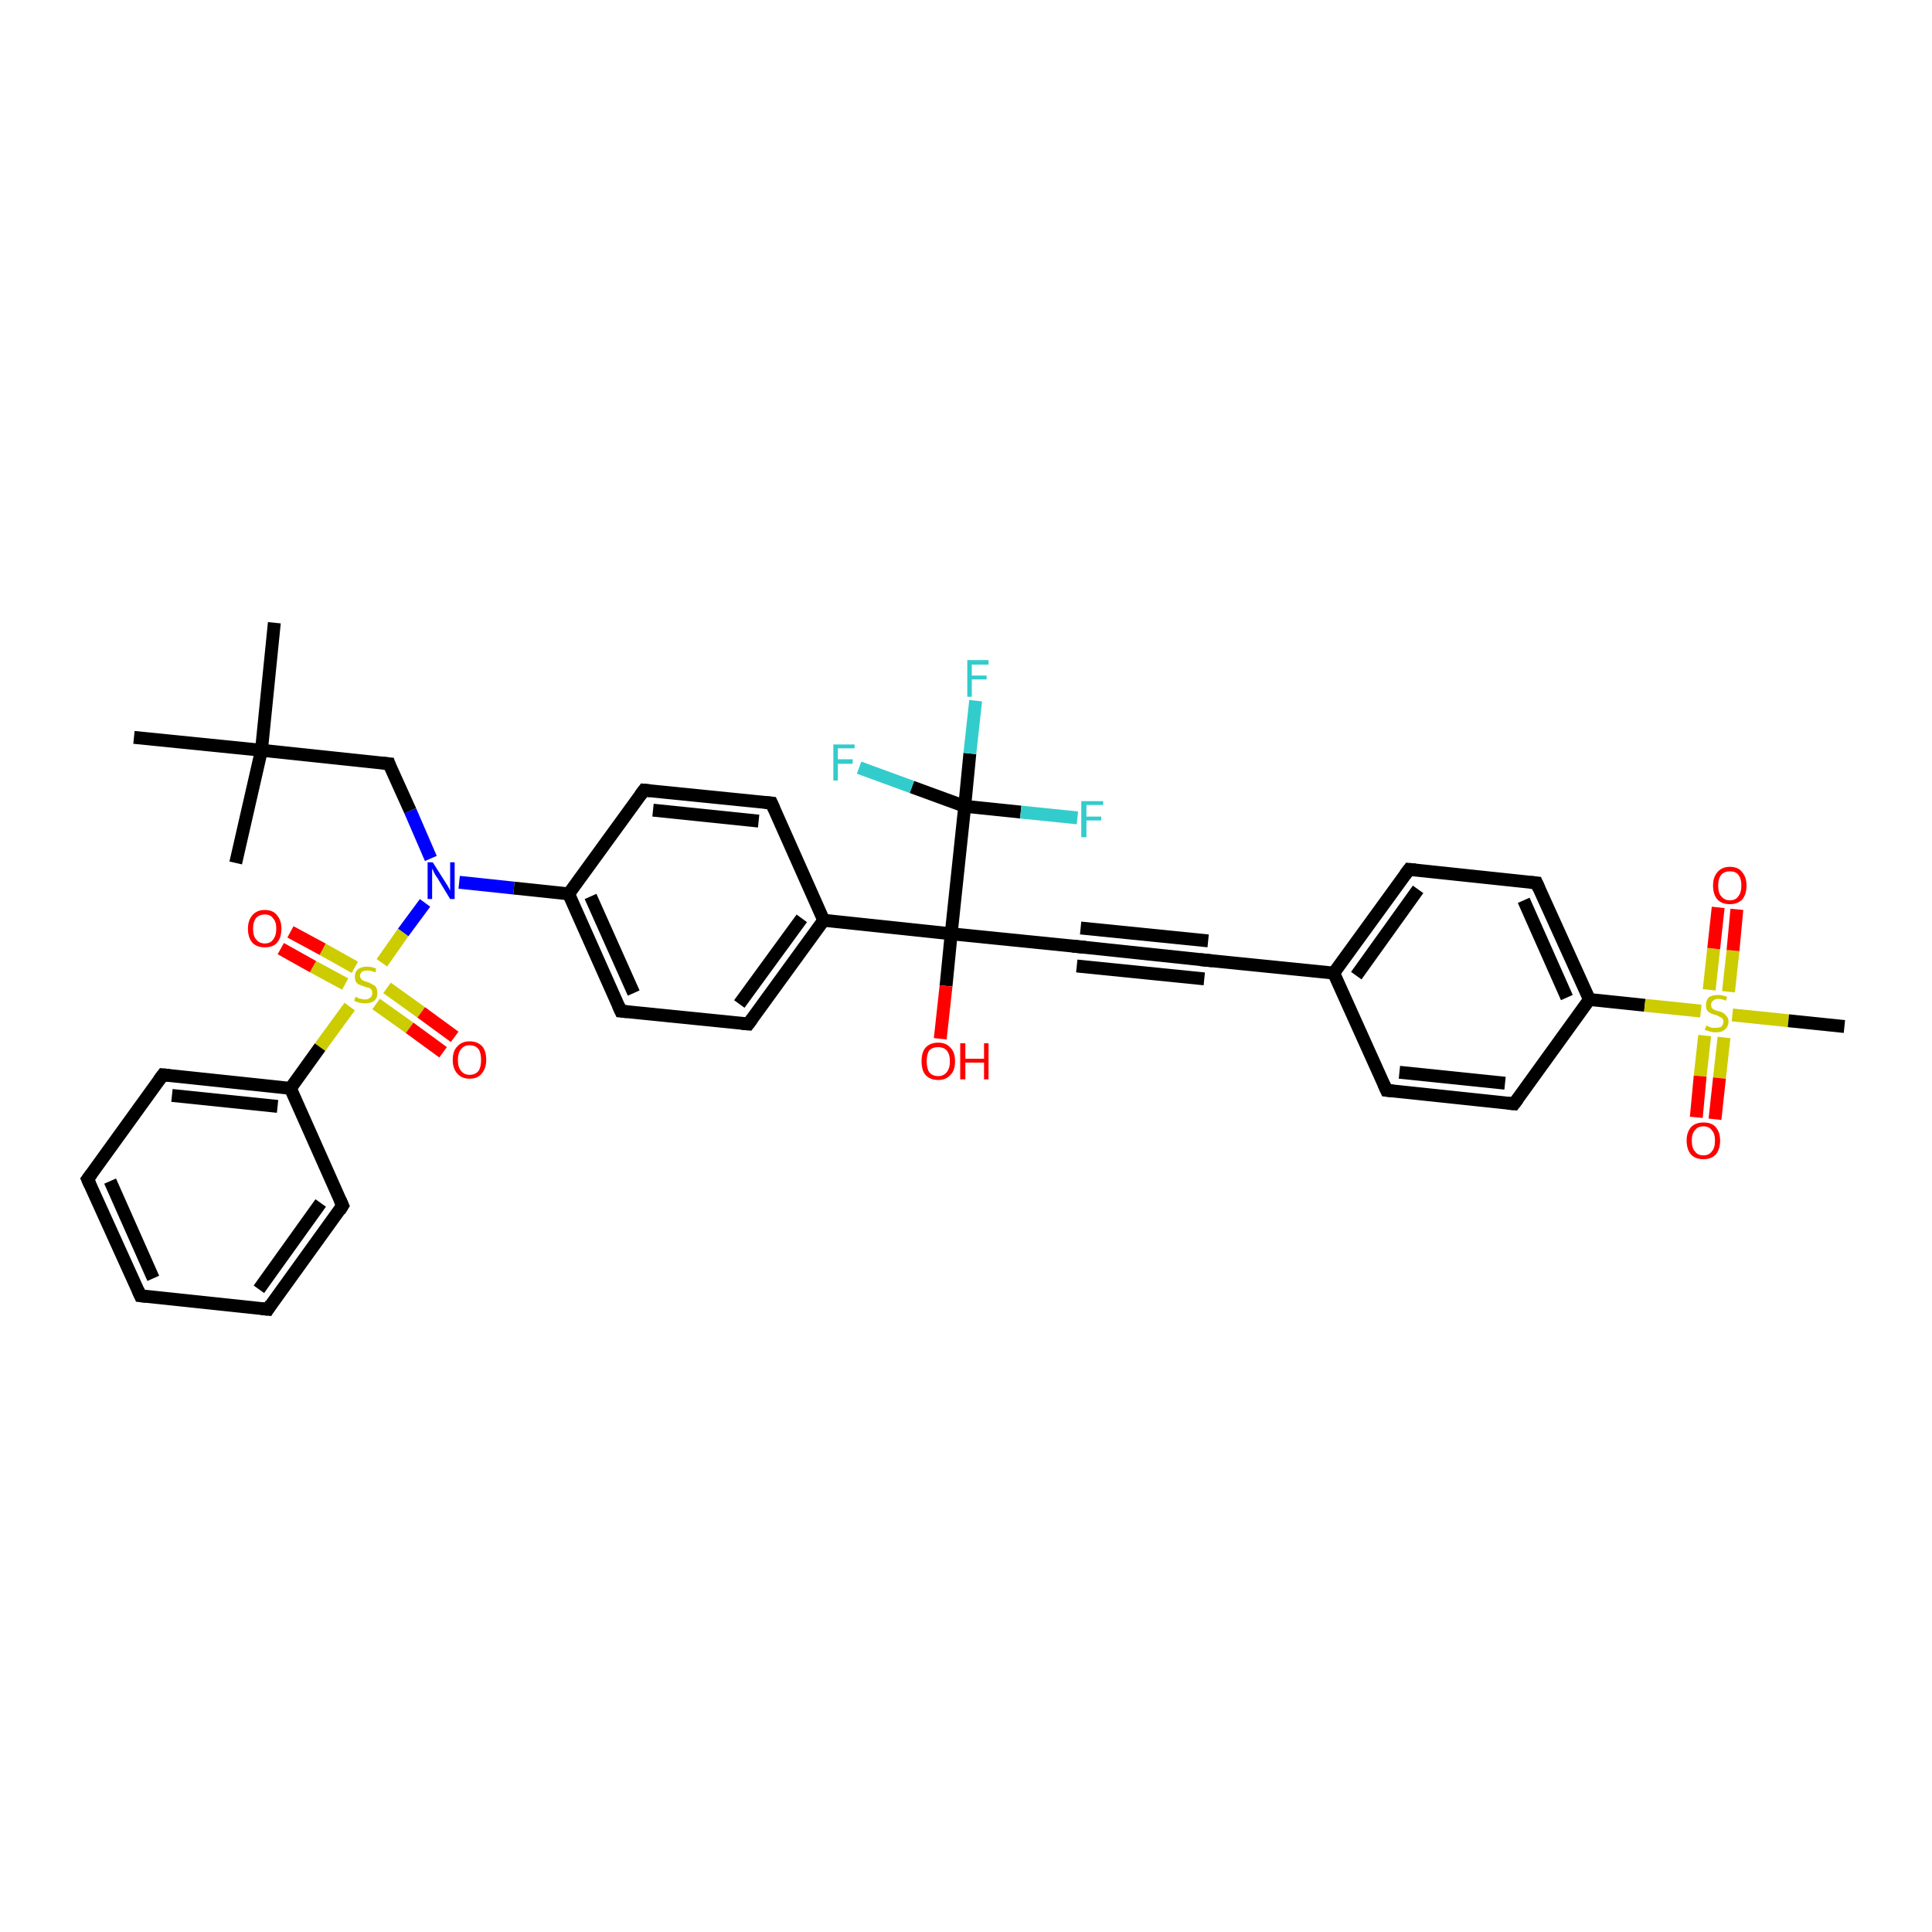 <?xml version='1.0' encoding='iso-8859-1'?>
<svg version='1.1' baseProfile='full'
              xmlns='http://www.w3.org/2000/svg'
                      xmlns:rdkit='http://www.rdkit.org/xml'
                      xmlns:xlink='http://www.w3.org/1999/xlink'
                  xml:space='preserve'
width='300px' height='300px' viewBox='0 0 300 300'>
<!-- END OF HEADER -->
<rect style='opacity:1.0;fill:#FFFFFF;stroke:none' width='300.0' height='300.0' x='0.0' y='0.0'> </rect>
<path class='bond-0 atom-0 atom-1' d='M 42.6,96.7 L 40.6,116.5' style='fill:none;fill-rule:evenodd;stroke:#000000;stroke-width:2.0px;stroke-linecap:butt;stroke-linejoin:miter;stroke-opacity:1' />
<path class='bond-1 atom-1 atom-2' d='M 40.6,116.5 L 36.6,134.0' style='fill:none;fill-rule:evenodd;stroke:#000000;stroke-width:2.0px;stroke-linecap:butt;stroke-linejoin:miter;stroke-opacity:1' />
<path class='bond-2 atom-1 atom-3' d='M 40.6,116.5 L 20.8,114.5' style='fill:none;fill-rule:evenodd;stroke:#000000;stroke-width:2.0px;stroke-linecap:butt;stroke-linejoin:miter;stroke-opacity:1' />
<path class='bond-3 atom-1 atom-4' d='M 40.6,116.5 L 60.4,118.6' style='fill:none;fill-rule:evenodd;stroke:#000000;stroke-width:2.0px;stroke-linecap:butt;stroke-linejoin:miter;stroke-opacity:1' />
<path class='bond-4 atom-4 atom-5' d='M 60.4,118.6 L 63.7,125.9' style='fill:none;fill-rule:evenodd;stroke:#000000;stroke-width:2.0px;stroke-linecap:butt;stroke-linejoin:miter;stroke-opacity:1' />
<path class='bond-4 atom-4 atom-5' d='M 63.7,125.9 L 66.9,133.3' style='fill:none;fill-rule:evenodd;stroke:#0000FF;stroke-width:2.0px;stroke-linecap:butt;stroke-linejoin:miter;stroke-opacity:1' />
<path class='bond-5 atom-5 atom-6' d='M 71.3,137.0 L 79.8,137.9' style='fill:none;fill-rule:evenodd;stroke:#0000FF;stroke-width:2.0px;stroke-linecap:butt;stroke-linejoin:miter;stroke-opacity:1' />
<path class='bond-5 atom-5 atom-6' d='M 79.8,137.9 L 88.3,138.8' style='fill:none;fill-rule:evenodd;stroke:#000000;stroke-width:2.0px;stroke-linecap:butt;stroke-linejoin:miter;stroke-opacity:1' />
<path class='bond-6 atom-6 atom-7' d='M 88.3,138.8 L 96.4,157.0' style='fill:none;fill-rule:evenodd;stroke:#000000;stroke-width:2.0px;stroke-linecap:butt;stroke-linejoin:miter;stroke-opacity:1' />
<path class='bond-6 atom-6 atom-7' d='M 91.7,139.2 L 98.4,154.2' style='fill:none;fill-rule:evenodd;stroke:#000000;stroke-width:2.0px;stroke-linecap:butt;stroke-linejoin:miter;stroke-opacity:1' />
<path class='bond-7 atom-7 atom-8' d='M 96.4,157.0 L 116.2,159.0' style='fill:none;fill-rule:evenodd;stroke:#000000;stroke-width:2.0px;stroke-linecap:butt;stroke-linejoin:miter;stroke-opacity:1' />
<path class='bond-8 atom-8 atom-9' d='M 116.2,159.0 L 127.9,142.9' style='fill:none;fill-rule:evenodd;stroke:#000000;stroke-width:2.0px;stroke-linecap:butt;stroke-linejoin:miter;stroke-opacity:1' />
<path class='bond-8 atom-8 atom-9' d='M 114.8,155.9 L 124.5,142.6' style='fill:none;fill-rule:evenodd;stroke:#000000;stroke-width:2.0px;stroke-linecap:butt;stroke-linejoin:miter;stroke-opacity:1' />
<path class='bond-9 atom-9 atom-10' d='M 127.9,142.9 L 119.8,124.7' style='fill:none;fill-rule:evenodd;stroke:#000000;stroke-width:2.0px;stroke-linecap:butt;stroke-linejoin:miter;stroke-opacity:1' />
<path class='bond-10 atom-10 atom-11' d='M 119.8,124.7 L 100.0,122.7' style='fill:none;fill-rule:evenodd;stroke:#000000;stroke-width:2.0px;stroke-linecap:butt;stroke-linejoin:miter;stroke-opacity:1' />
<path class='bond-10 atom-10 atom-11' d='M 117.8,127.5 L 101.4,125.8' style='fill:none;fill-rule:evenodd;stroke:#000000;stroke-width:2.0px;stroke-linecap:butt;stroke-linejoin:miter;stroke-opacity:1' />
<path class='bond-11 atom-9 atom-12' d='M 127.9,142.9 L 147.7,145.0' style='fill:none;fill-rule:evenodd;stroke:#000000;stroke-width:2.0px;stroke-linecap:butt;stroke-linejoin:miter;stroke-opacity:1' />
<path class='bond-12 atom-12 atom-13' d='M 147.7,145.0 L 146.9,153.1' style='fill:none;fill-rule:evenodd;stroke:#000000;stroke-width:2.0px;stroke-linecap:butt;stroke-linejoin:miter;stroke-opacity:1' />
<path class='bond-12 atom-12 atom-13' d='M 146.9,153.1 L 146.0,161.3' style='fill:none;fill-rule:evenodd;stroke:#FF0000;stroke-width:2.0px;stroke-linecap:butt;stroke-linejoin:miter;stroke-opacity:1' />
<path class='bond-13 atom-12 atom-14' d='M 147.7,145.0 L 167.5,147.0' style='fill:none;fill-rule:evenodd;stroke:#000000;stroke-width:2.0px;stroke-linecap:butt;stroke-linejoin:miter;stroke-opacity:1' />
<path class='bond-14 atom-14 atom-15' d='M 167.5,147.0 L 187.3,149.1' style='fill:none;fill-rule:evenodd;stroke:#000000;stroke-width:2.0px;stroke-linecap:butt;stroke-linejoin:miter;stroke-opacity:1' />
<path class='bond-14 atom-14 atom-15' d='M 167.8,144.1 L 187.6,146.1' style='fill:none;fill-rule:evenodd;stroke:#000000;stroke-width:2.0px;stroke-linecap:butt;stroke-linejoin:miter;stroke-opacity:1' />
<path class='bond-14 atom-14 atom-15' d='M 167.2,150.0 L 187.0,152.0' style='fill:none;fill-rule:evenodd;stroke:#000000;stroke-width:2.0px;stroke-linecap:butt;stroke-linejoin:miter;stroke-opacity:1' />
<path class='bond-15 atom-15 atom-16' d='M 187.3,149.1 L 207.1,151.1' style='fill:none;fill-rule:evenodd;stroke:#000000;stroke-width:2.0px;stroke-linecap:butt;stroke-linejoin:miter;stroke-opacity:1' />
<path class='bond-16 atom-16 atom-17' d='M 207.1,151.1 L 218.8,135.0' style='fill:none;fill-rule:evenodd;stroke:#000000;stroke-width:2.0px;stroke-linecap:butt;stroke-linejoin:miter;stroke-opacity:1' />
<path class='bond-16 atom-16 atom-17' d='M 210.6,151.5 L 220.2,138.1' style='fill:none;fill-rule:evenodd;stroke:#000000;stroke-width:2.0px;stroke-linecap:butt;stroke-linejoin:miter;stroke-opacity:1' />
<path class='bond-17 atom-17 atom-18' d='M 218.8,135.0 L 238.6,137.1' style='fill:none;fill-rule:evenodd;stroke:#000000;stroke-width:2.0px;stroke-linecap:butt;stroke-linejoin:miter;stroke-opacity:1' />
<path class='bond-18 atom-18 atom-19' d='M 238.6,137.1 L 246.8,155.2' style='fill:none;fill-rule:evenodd;stroke:#000000;stroke-width:2.0px;stroke-linecap:butt;stroke-linejoin:miter;stroke-opacity:1' />
<path class='bond-18 atom-18 atom-19' d='M 236.6,139.8 L 243.3,154.9' style='fill:none;fill-rule:evenodd;stroke:#000000;stroke-width:2.0px;stroke-linecap:butt;stroke-linejoin:miter;stroke-opacity:1' />
<path class='bond-19 atom-19 atom-20' d='M 246.8,155.2 L 235.1,171.4' style='fill:none;fill-rule:evenodd;stroke:#000000;stroke-width:2.0px;stroke-linecap:butt;stroke-linejoin:miter;stroke-opacity:1' />
<path class='bond-20 atom-20 atom-21' d='M 235.1,171.4 L 215.3,169.3' style='fill:none;fill-rule:evenodd;stroke:#000000;stroke-width:2.0px;stroke-linecap:butt;stroke-linejoin:miter;stroke-opacity:1' />
<path class='bond-20 atom-20 atom-21' d='M 233.7,168.2 L 217.3,166.5' style='fill:none;fill-rule:evenodd;stroke:#000000;stroke-width:2.0px;stroke-linecap:butt;stroke-linejoin:miter;stroke-opacity:1' />
<path class='bond-21 atom-19 atom-22' d='M 246.8,155.2 L 255.4,156.1' style='fill:none;fill-rule:evenodd;stroke:#000000;stroke-width:2.0px;stroke-linecap:butt;stroke-linejoin:miter;stroke-opacity:1' />
<path class='bond-21 atom-19 atom-22' d='M 255.4,156.1 L 264.1,157.0' style='fill:none;fill-rule:evenodd;stroke:#CCCC00;stroke-width:2.0px;stroke-linecap:butt;stroke-linejoin:miter;stroke-opacity:1' />
<path class='bond-22 atom-22 atom-23' d='M 269.0,157.6 L 277.7,158.5' style='fill:none;fill-rule:evenodd;stroke:#CCCC00;stroke-width:2.0px;stroke-linecap:butt;stroke-linejoin:miter;stroke-opacity:1' />
<path class='bond-22 atom-22 atom-23' d='M 277.7,158.5 L 286.4,159.4' style='fill:none;fill-rule:evenodd;stroke:#000000;stroke-width:2.0px;stroke-linecap:butt;stroke-linejoin:miter;stroke-opacity:1' />
<path class='bond-23 atom-22 atom-24' d='M 264.7,160.8 L 264.0,167.1' style='fill:none;fill-rule:evenodd;stroke:#CCCC00;stroke-width:2.0px;stroke-linecap:butt;stroke-linejoin:miter;stroke-opacity:1' />
<path class='bond-23 atom-22 atom-24' d='M 264.0,167.1 L 263.4,173.5' style='fill:none;fill-rule:evenodd;stroke:#FF0000;stroke-width:2.0px;stroke-linecap:butt;stroke-linejoin:miter;stroke-opacity:1' />
<path class='bond-23 atom-22 atom-24' d='M 267.7,161.1 L 267.0,167.4' style='fill:none;fill-rule:evenodd;stroke:#CCCC00;stroke-width:2.0px;stroke-linecap:butt;stroke-linejoin:miter;stroke-opacity:1' />
<path class='bond-23 atom-22 atom-24' d='M 267.0,167.4 L 266.3,173.8' style='fill:none;fill-rule:evenodd;stroke:#FF0000;stroke-width:2.0px;stroke-linecap:butt;stroke-linejoin:miter;stroke-opacity:1' />
<path class='bond-24 atom-22 atom-25' d='M 268.4,154.0 L 269.1,147.6' style='fill:none;fill-rule:evenodd;stroke:#CCCC00;stroke-width:2.0px;stroke-linecap:butt;stroke-linejoin:miter;stroke-opacity:1' />
<path class='bond-24 atom-22 atom-25' d='M 269.1,147.6 L 269.7,141.2' style='fill:none;fill-rule:evenodd;stroke:#FF0000;stroke-width:2.0px;stroke-linecap:butt;stroke-linejoin:miter;stroke-opacity:1' />
<path class='bond-24 atom-22 atom-25' d='M 265.4,153.7 L 266.1,147.3' style='fill:none;fill-rule:evenodd;stroke:#CCCC00;stroke-width:2.0px;stroke-linecap:butt;stroke-linejoin:miter;stroke-opacity:1' />
<path class='bond-24 atom-22 atom-25' d='M 266.1,147.3 L 266.8,140.9' style='fill:none;fill-rule:evenodd;stroke:#FF0000;stroke-width:2.0px;stroke-linecap:butt;stroke-linejoin:miter;stroke-opacity:1' />
<path class='bond-25 atom-12 atom-26' d='M 147.7,145.0 L 149.8,125.2' style='fill:none;fill-rule:evenodd;stroke:#000000;stroke-width:2.0px;stroke-linecap:butt;stroke-linejoin:miter;stroke-opacity:1' />
<path class='bond-26 atom-26 atom-27' d='M 149.8,125.2 L 150.6,117.0' style='fill:none;fill-rule:evenodd;stroke:#000000;stroke-width:2.0px;stroke-linecap:butt;stroke-linejoin:miter;stroke-opacity:1' />
<path class='bond-26 atom-26 atom-27' d='M 150.6,117.0 L 151.5,108.8' style='fill:none;fill-rule:evenodd;stroke:#33CCCC;stroke-width:2.0px;stroke-linecap:butt;stroke-linejoin:miter;stroke-opacity:1' />
<path class='bond-27 atom-26 atom-28' d='M 149.8,125.2 L 158.5,126.1' style='fill:none;fill-rule:evenodd;stroke:#000000;stroke-width:2.0px;stroke-linecap:butt;stroke-linejoin:miter;stroke-opacity:1' />
<path class='bond-27 atom-26 atom-28' d='M 158.5,126.1 L 167.3,127.0' style='fill:none;fill-rule:evenodd;stroke:#33CCCC;stroke-width:2.0px;stroke-linecap:butt;stroke-linejoin:miter;stroke-opacity:1' />
<path class='bond-28 atom-26 atom-29' d='M 149.8,125.2 L 141.6,122.2' style='fill:none;fill-rule:evenodd;stroke:#000000;stroke-width:2.0px;stroke-linecap:butt;stroke-linejoin:miter;stroke-opacity:1' />
<path class='bond-28 atom-26 atom-29' d='M 141.6,122.2 L 133.4,119.2' style='fill:none;fill-rule:evenodd;stroke:#33CCCC;stroke-width:2.0px;stroke-linecap:butt;stroke-linejoin:miter;stroke-opacity:1' />
<path class='bond-29 atom-5 atom-30' d='M 66.0,140.2 L 62.6,144.8' style='fill:none;fill-rule:evenodd;stroke:#0000FF;stroke-width:2.0px;stroke-linecap:butt;stroke-linejoin:miter;stroke-opacity:1' />
<path class='bond-29 atom-5 atom-30' d='M 62.6,144.8 L 59.3,149.5' style='fill:none;fill-rule:evenodd;stroke:#CCCC00;stroke-width:2.0px;stroke-linecap:butt;stroke-linejoin:miter;stroke-opacity:1' />
<path class='bond-30 atom-30 atom-31' d='M 58.4,155.9 L 63.6,159.6' style='fill:none;fill-rule:evenodd;stroke:#CCCC00;stroke-width:2.0px;stroke-linecap:butt;stroke-linejoin:miter;stroke-opacity:1' />
<path class='bond-30 atom-30 atom-31' d='M 63.6,159.6 L 68.8,163.4' style='fill:none;fill-rule:evenodd;stroke:#FF0000;stroke-width:2.0px;stroke-linecap:butt;stroke-linejoin:miter;stroke-opacity:1' />
<path class='bond-30 atom-30 atom-31' d='M 60.1,153.4 L 65.4,157.2' style='fill:none;fill-rule:evenodd;stroke:#CCCC00;stroke-width:2.0px;stroke-linecap:butt;stroke-linejoin:miter;stroke-opacity:1' />
<path class='bond-30 atom-30 atom-31' d='M 65.4,157.2 L 70.6,161.0' style='fill:none;fill-rule:evenodd;stroke:#FF0000;stroke-width:2.0px;stroke-linecap:butt;stroke-linejoin:miter;stroke-opacity:1' />
<path class='bond-31 atom-30 atom-32' d='M 55.1,150.2 L 50.1,147.4' style='fill:none;fill-rule:evenodd;stroke:#CCCC00;stroke-width:2.0px;stroke-linecap:butt;stroke-linejoin:miter;stroke-opacity:1' />
<path class='bond-31 atom-30 atom-32' d='M 50.1,147.4 L 45.1,144.7' style='fill:none;fill-rule:evenodd;stroke:#FF0000;stroke-width:2.0px;stroke-linecap:butt;stroke-linejoin:miter;stroke-opacity:1' />
<path class='bond-31 atom-30 atom-32' d='M 53.6,152.8 L 48.6,150.1' style='fill:none;fill-rule:evenodd;stroke:#CCCC00;stroke-width:2.0px;stroke-linecap:butt;stroke-linejoin:miter;stroke-opacity:1' />
<path class='bond-31 atom-30 atom-32' d='M 48.6,150.1 L 43.6,147.3' style='fill:none;fill-rule:evenodd;stroke:#FF0000;stroke-width:2.0px;stroke-linecap:butt;stroke-linejoin:miter;stroke-opacity:1' />
<path class='bond-32 atom-30 atom-33' d='M 54.3,156.3 L 49.7,162.6' style='fill:none;fill-rule:evenodd;stroke:#CCCC00;stroke-width:2.0px;stroke-linecap:butt;stroke-linejoin:miter;stroke-opacity:1' />
<path class='bond-32 atom-30 atom-33' d='M 49.7,162.6 L 45.1,169.0' style='fill:none;fill-rule:evenodd;stroke:#000000;stroke-width:2.0px;stroke-linecap:butt;stroke-linejoin:miter;stroke-opacity:1' />
<path class='bond-33 atom-33 atom-34' d='M 45.1,169.0 L 25.3,166.9' style='fill:none;fill-rule:evenodd;stroke:#000000;stroke-width:2.0px;stroke-linecap:butt;stroke-linejoin:miter;stroke-opacity:1' />
<path class='bond-33 atom-33 atom-34' d='M 43.1,171.8 L 26.7,170.1' style='fill:none;fill-rule:evenodd;stroke:#000000;stroke-width:2.0px;stroke-linecap:butt;stroke-linejoin:miter;stroke-opacity:1' />
<path class='bond-34 atom-34 atom-35' d='M 25.3,166.9 L 13.6,183.1' style='fill:none;fill-rule:evenodd;stroke:#000000;stroke-width:2.0px;stroke-linecap:butt;stroke-linejoin:miter;stroke-opacity:1' />
<path class='bond-35 atom-35 atom-36' d='M 13.6,183.1 L 21.8,201.2' style='fill:none;fill-rule:evenodd;stroke:#000000;stroke-width:2.0px;stroke-linecap:butt;stroke-linejoin:miter;stroke-opacity:1' />
<path class='bond-35 atom-35 atom-36' d='M 17.1,183.4 L 23.8,198.5' style='fill:none;fill-rule:evenodd;stroke:#000000;stroke-width:2.0px;stroke-linecap:butt;stroke-linejoin:miter;stroke-opacity:1' />
<path class='bond-36 atom-36 atom-37' d='M 21.8,201.2 L 41.6,203.3' style='fill:none;fill-rule:evenodd;stroke:#000000;stroke-width:2.0px;stroke-linecap:butt;stroke-linejoin:miter;stroke-opacity:1' />
<path class='bond-37 atom-37 atom-38' d='M 41.6,203.3 L 53.2,187.2' style='fill:none;fill-rule:evenodd;stroke:#000000;stroke-width:2.0px;stroke-linecap:butt;stroke-linejoin:miter;stroke-opacity:1' />
<path class='bond-37 atom-37 atom-38' d='M 40.2,200.2 L 49.8,186.8' style='fill:none;fill-rule:evenodd;stroke:#000000;stroke-width:2.0px;stroke-linecap:butt;stroke-linejoin:miter;stroke-opacity:1' />
<path class='bond-38 atom-11 atom-6' d='M 100.0,122.7 L 88.3,138.8' style='fill:none;fill-rule:evenodd;stroke:#000000;stroke-width:2.0px;stroke-linecap:butt;stroke-linejoin:miter;stroke-opacity:1' />
<path class='bond-39 atom-21 atom-16' d='M 215.3,169.3 L 207.1,151.1' style='fill:none;fill-rule:evenodd;stroke:#000000;stroke-width:2.0px;stroke-linecap:butt;stroke-linejoin:miter;stroke-opacity:1' />
<path class='bond-40 atom-38 atom-33' d='M 53.2,187.2 L 45.1,169.0' style='fill:none;fill-rule:evenodd;stroke:#000000;stroke-width:2.0px;stroke-linecap:butt;stroke-linejoin:miter;stroke-opacity:1' />
<path d='M 59.4,118.5 L 60.4,118.6 L 60.5,118.9' style='fill:none;stroke:#000000;stroke-width:2.0px;stroke-linecap:butt;stroke-linejoin:miter;stroke-opacity:1;' />
<path d='M 96.0,156.1 L 96.4,157.0 L 97.4,157.1' style='fill:none;stroke:#000000;stroke-width:2.0px;stroke-linecap:butt;stroke-linejoin:miter;stroke-opacity:1;' />
<path d='M 115.2,158.9 L 116.2,159.0 L 116.8,158.2' style='fill:none;stroke:#000000;stroke-width:2.0px;stroke-linecap:butt;stroke-linejoin:miter;stroke-opacity:1;' />
<path d='M 120.2,125.6 L 119.8,124.7 L 118.8,124.6' style='fill:none;stroke:#000000;stroke-width:2.0px;stroke-linecap:butt;stroke-linejoin:miter;stroke-opacity:1;' />
<path d='M 101.0,122.8 L 100.0,122.7 L 99.4,123.5' style='fill:none;stroke:#000000;stroke-width:2.0px;stroke-linecap:butt;stroke-linejoin:miter;stroke-opacity:1;' />
<path d='M 166.5,146.9 L 167.5,147.0 L 168.5,147.1' style='fill:none;stroke:#000000;stroke-width:2.0px;stroke-linecap:butt;stroke-linejoin:miter;stroke-opacity:1;' />
<path d='M 186.3,149.0 L 187.3,149.1 L 188.3,149.2' style='fill:none;stroke:#000000;stroke-width:2.0px;stroke-linecap:butt;stroke-linejoin:miter;stroke-opacity:1;' />
<path d='M 218.2,135.8 L 218.8,135.0 L 219.8,135.1' style='fill:none;stroke:#000000;stroke-width:2.0px;stroke-linecap:butt;stroke-linejoin:miter;stroke-opacity:1;' />
<path d='M 237.6,137.0 L 238.6,137.1 L 239.0,138.0' style='fill:none;stroke:#000000;stroke-width:2.0px;stroke-linecap:butt;stroke-linejoin:miter;stroke-opacity:1;' />
<path d='M 235.7,170.6 L 235.1,171.4 L 234.1,171.3' style='fill:none;stroke:#000000;stroke-width:2.0px;stroke-linecap:butt;stroke-linejoin:miter;stroke-opacity:1;' />
<path d='M 216.3,169.4 L 215.3,169.3 L 214.9,168.4' style='fill:none;stroke:#000000;stroke-width:2.0px;stroke-linecap:butt;stroke-linejoin:miter;stroke-opacity:1;' />
<path d='M 26.3,167.0 L 25.3,166.9 L 24.7,167.7' style='fill:none;stroke:#000000;stroke-width:2.0px;stroke-linecap:butt;stroke-linejoin:miter;stroke-opacity:1;' />
<path d='M 14.2,182.3 L 13.6,183.1 L 14.0,184.0' style='fill:none;stroke:#000000;stroke-width:2.0px;stroke-linecap:butt;stroke-linejoin:miter;stroke-opacity:1;' />
<path d='M 21.4,200.3 L 21.8,201.2 L 22.7,201.3' style='fill:none;stroke:#000000;stroke-width:2.0px;stroke-linecap:butt;stroke-linejoin:miter;stroke-opacity:1;' />
<path d='M 40.6,203.2 L 41.6,203.3 L 42.1,202.5' style='fill:none;stroke:#000000;stroke-width:2.0px;stroke-linecap:butt;stroke-linejoin:miter;stroke-opacity:1;' />
<path d='M 52.7,188.0 L 53.2,187.2 L 52.8,186.3' style='fill:none;stroke:#000000;stroke-width:2.0px;stroke-linecap:butt;stroke-linejoin:miter;stroke-opacity:1;' />
<path class='atom-5' d='M 67.2 133.9
L 69.1 136.9
Q 69.3 137.2, 69.6 137.7
Q 69.9 138.3, 69.9 138.3
L 69.9 133.9
L 70.6 133.9
L 70.6 139.6
L 69.9 139.6
L 67.9 136.3
Q 67.6 135.9, 67.4 135.5
Q 67.2 135.0, 67.1 134.9
L 67.1 139.6
L 66.4 139.6
L 66.4 133.9
L 67.2 133.9
' fill='#0000FF'/>
<path class='atom-13' d='M 143.1 164.8
Q 143.1 163.4, 143.7 162.7
Q 144.4 161.9, 145.7 161.9
Q 146.9 161.9, 147.6 162.7
Q 148.3 163.4, 148.3 164.8
Q 148.3 166.2, 147.6 166.9
Q 146.9 167.7, 145.7 167.7
Q 144.4 167.7, 143.7 166.9
Q 143.1 166.2, 143.1 164.8
M 145.7 167.1
Q 146.5 167.1, 147.0 166.5
Q 147.5 165.9, 147.5 164.8
Q 147.5 163.7, 147.0 163.1
Q 146.5 162.6, 145.7 162.6
Q 144.8 162.6, 144.3 163.1
Q 143.9 163.7, 143.9 164.8
Q 143.9 165.9, 144.3 166.5
Q 144.8 167.1, 145.7 167.1
' fill='#FF0000'/>
<path class='atom-13' d='M 149.1 162.0
L 149.9 162.0
L 149.9 164.4
L 152.8 164.4
L 152.8 162.0
L 153.5 162.0
L 153.5 167.6
L 152.8 167.6
L 152.8 165.0
L 149.9 165.0
L 149.9 167.6
L 149.1 167.6
L 149.1 162.0
' fill='#FF0000'/>
<path class='atom-22' d='M 265.0 159.2
Q 265.0 159.3, 265.3 159.4
Q 265.6 159.5, 265.8 159.6
Q 266.1 159.6, 266.4 159.6
Q 267.0 159.6, 267.3 159.4
Q 267.6 159.1, 267.6 158.6
Q 267.6 158.3, 267.4 158.1
Q 267.3 158.0, 267.0 157.9
Q 266.8 157.7, 266.4 157.6
Q 265.9 157.5, 265.6 157.3
Q 265.3 157.2, 265.1 156.9
Q 264.9 156.6, 264.9 156.1
Q 264.9 155.4, 265.3 154.9
Q 265.8 154.5, 266.8 154.5
Q 267.4 154.5, 268.2 154.8
L 268.0 155.4
Q 267.3 155.1, 266.8 155.1
Q 266.3 155.1, 266.0 155.4
Q 265.7 155.6, 265.7 156.0
Q 265.7 156.3, 265.8 156.5
Q 266.0 156.7, 266.2 156.8
Q 266.4 156.9, 266.8 157.0
Q 267.3 157.1, 267.6 157.3
Q 267.9 157.5, 268.1 157.8
Q 268.4 158.1, 268.4 158.6
Q 268.4 159.4, 267.8 159.9
Q 267.3 160.3, 266.5 160.3
Q 266.0 160.3, 265.6 160.2
Q 265.2 160.1, 264.7 159.9
L 265.0 159.2
' fill='#CCCC00'/>
<path class='atom-24' d='M 261.9 177.1
Q 261.9 175.8, 262.6 175.0
Q 263.3 174.3, 264.5 174.3
Q 265.8 174.3, 266.4 175.0
Q 267.1 175.8, 267.1 177.1
Q 267.1 178.5, 266.4 179.3
Q 265.7 180.0, 264.5 180.0
Q 263.3 180.0, 262.6 179.3
Q 261.9 178.5, 261.9 177.1
M 264.5 179.4
Q 265.4 179.4, 265.8 178.8
Q 266.3 178.3, 266.3 177.1
Q 266.3 176.0, 265.8 175.5
Q 265.4 174.9, 264.5 174.9
Q 263.6 174.9, 263.2 175.5
Q 262.7 176.0, 262.7 177.1
Q 262.7 178.3, 263.2 178.8
Q 263.6 179.4, 264.5 179.4
' fill='#FF0000'/>
<path class='atom-25' d='M 266.0 137.5
Q 266.0 136.2, 266.7 135.4
Q 267.4 134.6, 268.6 134.6
Q 269.9 134.6, 270.5 135.4
Q 271.2 136.2, 271.2 137.5
Q 271.2 138.9, 270.5 139.7
Q 269.8 140.4, 268.6 140.4
Q 267.4 140.4, 266.7 139.7
Q 266.0 138.9, 266.0 137.5
M 268.6 139.8
Q 269.5 139.8, 269.9 139.2
Q 270.4 138.6, 270.4 137.5
Q 270.4 136.4, 269.9 135.8
Q 269.5 135.3, 268.6 135.3
Q 267.8 135.3, 267.3 135.8
Q 266.8 136.4, 266.8 137.5
Q 266.8 138.7, 267.3 139.2
Q 267.8 139.8, 268.6 139.8
' fill='#FF0000'/>
<path class='atom-27' d='M 150.2 102.5
L 153.5 102.5
L 153.5 103.2
L 150.9 103.2
L 150.9 104.9
L 153.2 104.9
L 153.2 105.5
L 150.9 105.5
L 150.9 108.2
L 150.2 108.2
L 150.2 102.5
' fill='#33CCCC'/>
<path class='atom-28' d='M 167.9 124.4
L 171.3 124.4
L 171.3 125.0
L 168.7 125.0
L 168.7 126.8
L 171.0 126.8
L 171.0 127.4
L 168.7 127.4
L 168.7 130.0
L 167.9 130.0
L 167.9 124.4
' fill='#33CCCC'/>
<path class='atom-29' d='M 129.4 115.6
L 132.7 115.6
L 132.7 116.2
L 130.1 116.2
L 130.1 117.9
L 132.4 117.9
L 132.4 118.6
L 130.1 118.6
L 130.1 121.2
L 129.4 121.2
L 129.4 115.6
' fill='#33CCCC'/>
<path class='atom-30' d='M 55.2 154.8
Q 55.3 154.8, 55.5 154.9
Q 55.8 155.1, 56.1 155.1
Q 56.4 155.2, 56.7 155.2
Q 57.2 155.2, 57.5 154.9
Q 57.8 154.7, 57.8 154.2
Q 57.8 153.9, 57.7 153.7
Q 57.5 153.5, 57.3 153.4
Q 57.0 153.3, 56.6 153.2
Q 56.1 153.0, 55.8 152.9
Q 55.5 152.8, 55.3 152.5
Q 55.1 152.2, 55.1 151.6
Q 55.1 150.9, 55.6 150.5
Q 56.1 150.1, 57.0 150.1
Q 57.7 150.1, 58.4 150.4
L 58.3 151.0
Q 57.6 150.7, 57.1 150.7
Q 56.5 150.7, 56.2 150.9
Q 55.9 151.2, 55.9 151.5
Q 55.9 151.8, 56.1 152.0
Q 56.2 152.2, 56.5 152.3
Q 56.7 152.4, 57.1 152.5
Q 57.6 152.7, 57.9 152.9
Q 58.2 153.0, 58.4 153.3
Q 58.6 153.7, 58.6 154.2
Q 58.6 155.0, 58.1 155.4
Q 57.6 155.8, 56.7 155.8
Q 56.2 155.8, 55.8 155.7
Q 55.4 155.6, 55.0 155.4
L 55.2 154.8
' fill='#CCCC00'/>
<path class='atom-31' d='M 70.3 164.6
Q 70.3 163.2, 71.0 162.5
Q 71.7 161.7, 72.9 161.7
Q 74.2 161.7, 74.9 162.5
Q 75.5 163.2, 75.5 164.6
Q 75.5 165.9, 74.8 166.7
Q 74.2 167.5, 72.9 167.5
Q 71.7 167.5, 71.0 166.7
Q 70.3 165.9, 70.3 164.6
M 72.9 166.9
Q 73.8 166.9, 74.3 166.3
Q 74.7 165.7, 74.7 164.6
Q 74.7 163.5, 74.3 162.9
Q 73.8 162.3, 72.9 162.3
Q 72.1 162.3, 71.6 162.9
Q 71.1 163.5, 71.1 164.6
Q 71.1 165.7, 71.6 166.3
Q 72.1 166.9, 72.9 166.9
' fill='#FF0000'/>
<path class='atom-32' d='M 38.5 144.2
Q 38.5 142.9, 39.2 142.1
Q 39.9 141.3, 41.1 141.3
Q 42.4 141.3, 43.0 142.1
Q 43.7 142.9, 43.7 144.2
Q 43.7 145.6, 43.0 146.4
Q 42.4 147.1, 41.1 147.1
Q 39.9 147.1, 39.2 146.4
Q 38.5 145.6, 38.5 144.2
M 41.1 146.5
Q 42.0 146.5, 42.4 145.9
Q 42.9 145.3, 42.9 144.2
Q 42.9 143.1, 42.4 142.6
Q 42.0 142.0, 41.1 142.0
Q 40.3 142.0, 39.8 142.5
Q 39.3 143.1, 39.3 144.2
Q 39.3 145.4, 39.8 145.9
Q 40.3 146.5, 41.1 146.5
' fill='#FF0000'/>
</svg>
